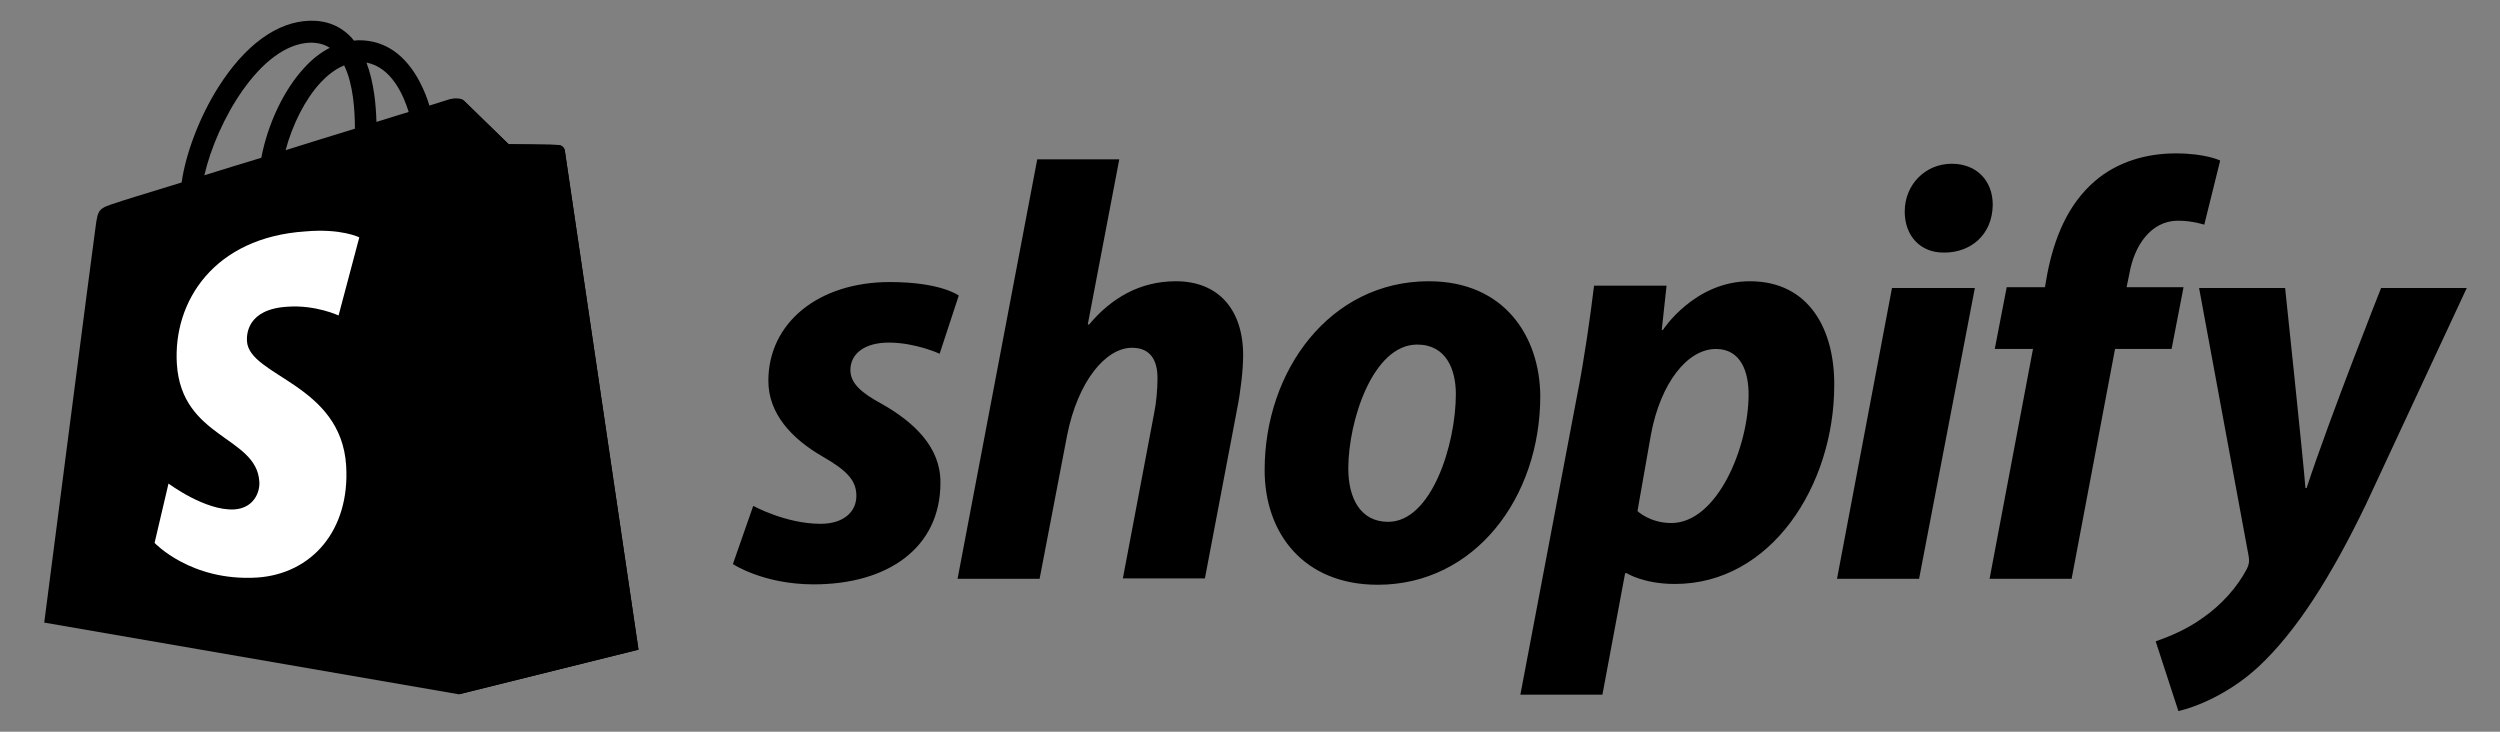<svg width="82" height="24" viewBox="0 0 82 24" fill="none" xmlns="http://www.w3.org/2000/svg">
<rect x="0" y="0" width="82" height="24" fill="#808080" stroke="none"/>
<path d="M18.526 4.939C18.513 4.822 18.409 4.77 18.33 4.756C18.252 4.743 16.684 4.73 16.684 4.73C16.684 4.73 15.364 3.45 15.234 3.319C15.103 3.189 14.855 3.228 14.75 3.254C14.75 3.254 14.502 3.332 14.084 3.463C14.019 3.241 13.914 2.967 13.771 2.692C13.3 1.791 12.621 1.321 11.785 1.321C11.732 1.321 11.667 1.321 11.615 1.334C11.589 1.307 11.563 1.281 11.537 1.242C11.171 0.85 10.713 0.667 10.165 0.68C9.093 0.706 8.035 1.477 7.16 2.862C6.546 3.829 6.089 5.044 5.958 5.985C4.73 6.363 3.868 6.625 3.855 6.638C3.241 6.834 3.214 6.847 3.136 7.435C3.071 7.866 1.451 20.421 1.451 20.421L15.051 22.773L20.943 21.309C20.943 21.309 18.539 5.044 18.526 4.939ZM13.405 3.672C13.091 3.764 12.739 3.881 12.347 3.999C12.334 3.463 12.268 2.705 12.02 2.052C12.843 2.209 13.235 3.123 13.405 3.672ZM11.641 4.221C10.922 4.443 10.152 4.678 9.368 4.926C9.59 4.09 10.008 3.254 10.518 2.705C10.713 2.496 10.975 2.274 11.288 2.144C11.589 2.758 11.641 3.633 11.641 4.221ZM10.178 1.399C10.426 1.399 10.635 1.451 10.818 1.569C10.53 1.712 10.243 1.935 9.982 2.222C9.302 2.954 8.78 4.077 8.571 5.175C7.918 5.371 7.291 5.566 6.703 5.749C7.095 4.025 8.532 1.451 10.178 1.399Z" fill="#95BF47" style="fill:#95BF47;fill:color(display-p3 0.584 0.749 0.278);fill-opacity:1;"/>
<path d="M18.331 4.756C18.252 4.743 16.684 4.73 16.684 4.73C16.684 4.73 15.365 3.449 15.234 3.319C15.182 3.266 15.117 3.24 15.051 3.24V22.772L20.943 21.308C20.943 21.308 18.54 5.056 18.526 4.939C18.5 4.821 18.409 4.769 18.331 4.756Z" fill="#5E8E3E" style="fill:#5E8E3E;fill:color(display-p3 0.369 0.557 0.243);fill-opacity:1;"/>
<path d="M11.785 7.786L11.105 10.347C11.105 10.347 10.348 9.994 9.433 10.06C8.101 10.138 8.087 10.974 8.101 11.196C8.179 12.346 11.184 12.594 11.354 15.272C11.484 17.389 10.23 18.826 8.427 18.944C6.258 19.074 5.07 17.807 5.07 17.807L5.527 15.86C5.527 15.86 6.729 16.762 7.682 16.709C8.31 16.67 8.532 16.161 8.506 15.795C8.414 14.306 5.958 14.384 5.801 11.941C5.671 9.877 7.029 7.786 10.021 7.59C11.197 7.486 11.785 7.786 11.785 7.786Z" fill="white" style="fill:white;fill-opacity:1;"/>
<path d="M28.925 13.249C28.246 12.883 27.893 12.569 27.893 12.138C27.893 11.59 28.377 11.237 29.148 11.237C30.036 11.237 30.82 11.603 30.82 11.603L31.447 9.695C31.447 9.695 30.872 9.251 29.187 9.251C26.835 9.251 25.202 10.597 25.202 12.491C25.202 13.562 25.96 14.386 26.979 14.973C27.802 15.444 28.089 15.77 28.089 16.267C28.089 16.776 27.684 17.181 26.913 17.181C25.777 17.181 24.706 16.593 24.706 16.593L24.039 18.501C24.039 18.501 25.032 19.167 26.691 19.167C29.108 19.167 30.846 17.978 30.846 15.836C30.859 14.673 29.984 13.85 28.925 13.249ZM38.567 9.225C37.378 9.225 36.438 9.787 35.719 10.649L35.68 10.636L36.712 5.227H34.021L31.408 18.984H34.099L35.001 14.281C35.353 12.504 36.268 11.407 37.13 11.407C37.731 11.407 37.966 11.812 37.966 12.4C37.966 12.765 37.927 13.223 37.849 13.588L36.83 18.971H39.521L40.579 13.406C40.697 12.818 40.775 12.112 40.775 11.655C40.775 10.153 39.965 9.225 38.567 9.225ZM46.863 9.225C43.623 9.225 41.48 12.151 41.48 15.418C41.48 17.508 42.774 19.18 45.191 19.18C48.365 19.18 50.521 16.332 50.521 12.988C50.508 11.067 49.371 9.225 46.863 9.225ZM45.531 17.116C44.616 17.116 44.224 16.332 44.224 15.365C44.224 13.824 45.021 11.302 46.484 11.302C47.438 11.302 47.752 12.125 47.752 12.922C47.752 14.581 46.955 17.116 45.531 17.116ZM57.393 9.225C55.577 9.225 54.545 10.819 54.545 10.819H54.506L54.663 9.369H52.285C52.167 10.348 51.958 11.825 51.736 12.935L49.868 22.786H52.559L53.304 18.801H53.356C53.356 18.801 53.905 19.154 54.937 19.154C58.099 19.154 60.163 15.914 60.163 12.635C60.176 10.845 59.366 9.225 57.393 9.225ZM54.819 17.155C54.114 17.155 53.709 16.763 53.709 16.763L54.153 14.242C54.467 12.569 55.342 11.446 56.283 11.446C57.106 11.446 57.354 12.204 57.354 12.935C57.354 14.673 56.322 17.155 54.819 17.155ZM64.017 5.371C63.155 5.371 62.475 6.05 62.475 6.939C62.475 7.736 62.985 8.284 63.742 8.284H63.782C64.618 8.284 65.349 7.723 65.362 6.717C65.362 5.933 64.84 5.371 64.017 5.371ZM60.254 18.984H62.946L64.775 9.447H62.057L60.254 18.984ZM71.62 9.421H69.752L69.844 8.977C70 8.062 70.549 7.239 71.438 7.239C71.921 7.239 72.3 7.37 72.3 7.37L72.822 5.266C72.822 5.266 72.352 5.031 71.359 5.031C70.405 5.031 69.452 5.306 68.72 5.933C67.805 6.717 67.374 7.84 67.152 8.977L67.074 9.421H65.82L65.428 11.446H66.682L65.258 18.984H67.949L69.373 11.446H71.228L71.62 9.421ZM78.1 9.447C78.1 9.447 76.415 13.693 75.657 16.006H75.618C75.566 15.261 74.952 9.447 74.952 9.447H72.13L73.75 18.213C73.789 18.409 73.763 18.527 73.698 18.658C73.384 19.259 72.862 19.846 72.234 20.278C71.725 20.643 71.163 20.878 70.706 21.035L71.451 23.322C71.999 23.204 73.123 22.76 74.09 21.858C75.318 20.709 76.454 18.932 77.617 16.515L80.909 9.447H78.1Z" fill="black" style="fill:black;fill-opacity:1;"/>
</svg>
